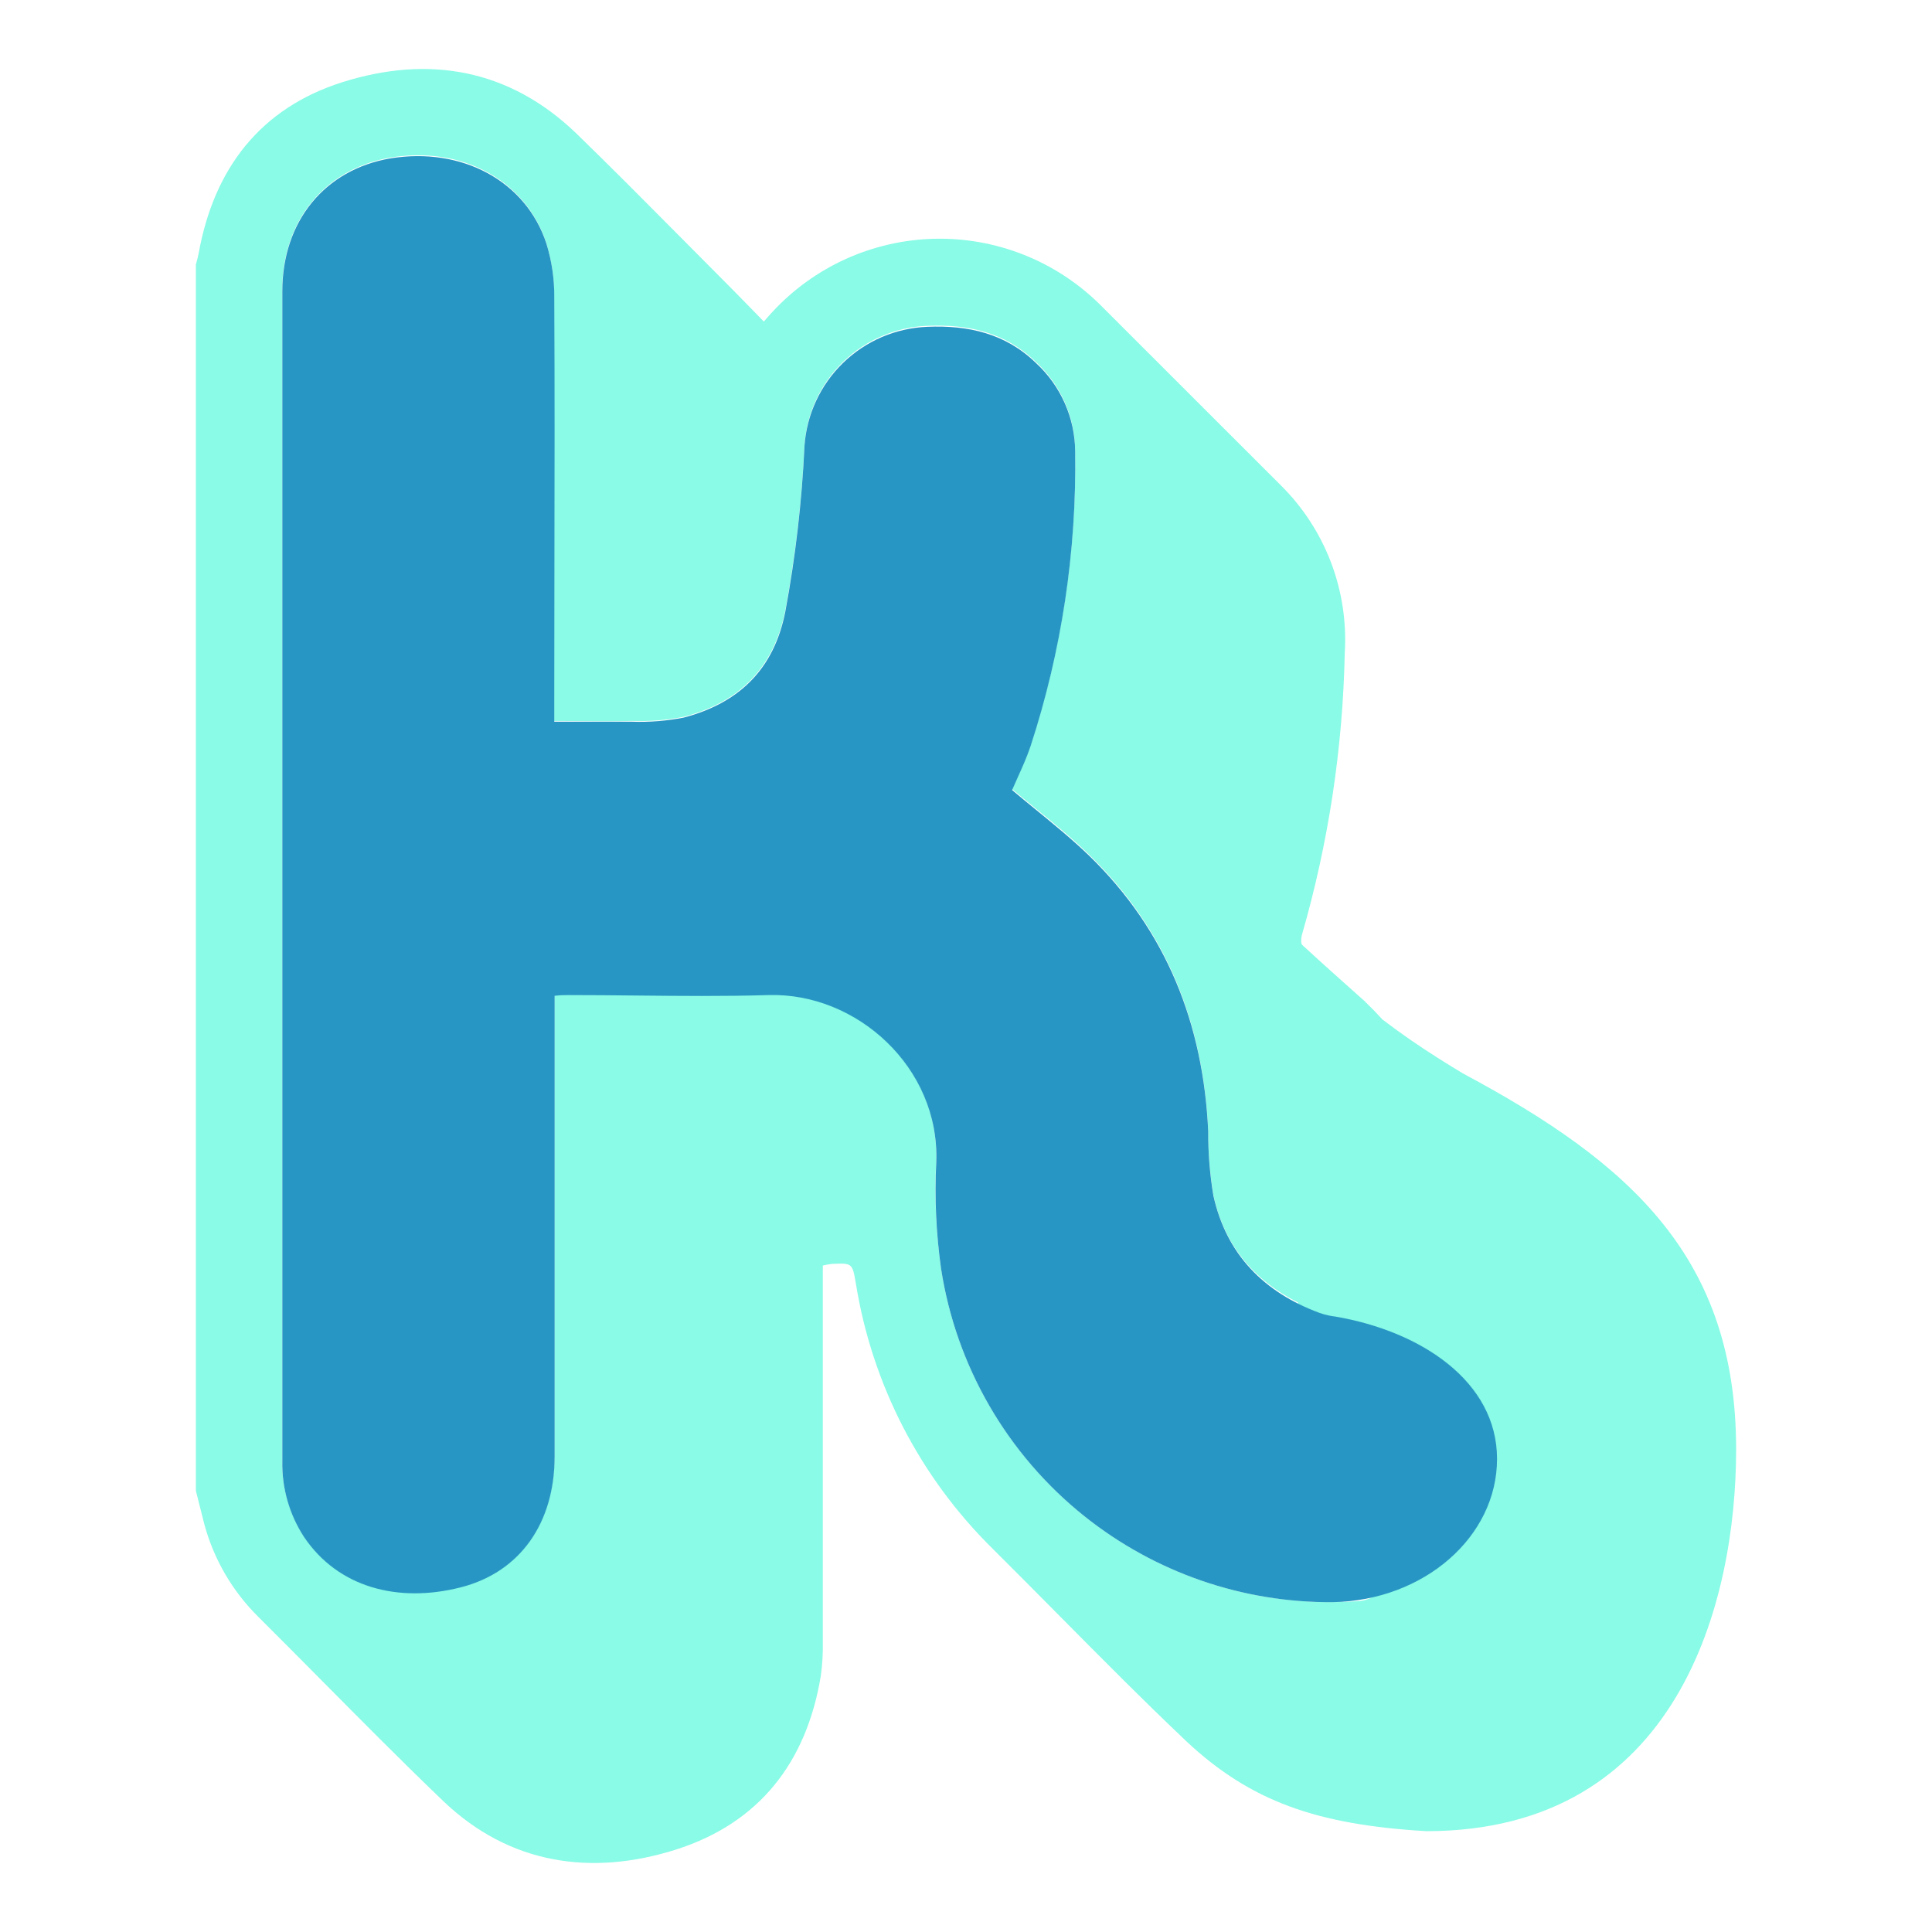 <svg xmlns="http://www.w3.org/2000/svg" width="318" height="318" viewBox="0 0 318 318" fill="none">
<path fill-rule="evenodd" clip-rule="evenodd" d="M224.647 164.817C224.296 164.504 223.942 164.188 223.583 163.869C220.654 161.259 217.457 158.411 214.306 155.501C214.094 155.211 214.152 154.341 214.306 153.819C218.66 138.729 221.025 123.135 221.342 107.433C221.65 102.358 220.872 97.276 219.059 92.527C217.245 87.777 214.439 83.469 210.827 79.891C200.88 69.944 190.933 60.003 180.986 50.069C177.402 46.541 173.146 43.769 168.469 41.919C163.793 40.07 158.792 39.18 153.764 39.303C148.737 39.425 143.786 40.558 139.205 42.633C134.624 44.709 130.508 47.684 127.1 51.383C126.799 51.698 126.518 52.022 126.18 52.411C126.041 52.572 125.892 52.743 125.728 52.929C125.154 52.342 124.587 51.761 124.024 51.184C122.088 49.2 120.209 47.274 118.306 45.372C116.152 43.212 114.006 41.049 111.861 38.887C106.232 33.213 100.608 27.545 94.843 21.947C83.807 11.336 70.548 9.056 56.381 13.52C42.794 17.811 35.179 27.823 32.685 41.777C32.596 42.236 32.474 42.684 32.351 43.129C32.314 43.265 32.277 43.401 32.241 43.536V245.355C32.41 246.022 32.573 246.68 32.737 247.339C33.024 248.493 33.313 249.652 33.632 250.882C35.194 256.653 38.255 261.907 42.504 266.112C46.047 269.636 49.565 273.185 53.082 276.734C59.637 283.347 66.189 289.959 72.906 296.399C83.903 306.952 97.471 308.807 111.233 304.439C124.994 300.071 132.763 290.04 135.102 275.834C135.356 273.996 135.466 272.142 135.431 270.287V208.304C135.92 208.182 136.417 208.091 136.919 208.033C140.298 207.879 140.301 207.898 140.879 211.29L140.881 211.299C143.555 227.904 151.472 243.218 163.475 254.999C166.979 258.484 170.455 261.993 173.928 265.499C181.01 272.649 188.084 279.791 195.385 286.716C205.879 296.487 216.738 300.345 234.773 301.402C276.317 301.402 285.759 263.536 285.759 238.558C285.759 207.18 268.65 191.568 240.823 176.703C240.16 176.303 239.489 175.895 238.81 175.477C235.97 173.729 233.001 171.807 229.9 169.559C229.127 168.999 228.346 168.418 227.557 167.815C226.622 166.793 225.661 165.805 224.676 164.852L224.647 164.817ZM213.628 214.374C206.397 210.729 201.468 204.961 199.714 196.61C199.13 193.111 198.845 189.567 198.864 186.019C198.052 168.392 192.002 153.007 179.208 140.619C176.459 137.95 173.498 135.539 170.542 133.132C169.216 132.052 167.891 130.973 166.587 129.872C166.878 129.193 167.189 128.503 167.505 127.803C168.26 126.133 169.041 124.403 169.64 122.605C174.751 106.931 177.226 90.519 176.966 74.035C176.932 71.317 176.344 68.635 175.237 66.152C174.131 63.669 172.529 61.439 170.529 59.597C165.524 54.727 159.397 53.335 152.632 53.625C147.443 53.826 142.51 55.935 138.78 59.548C135.049 63.161 132.783 68.024 132.416 73.204C131.983 82.395 130.918 91.546 129.226 100.591C127.294 110.12 121.496 115.667 112.508 117.986C109.721 118.532 106.881 118.759 104.043 118.662C101.233 118.739 98.431 118.714 95.582 118.688C94.139 118.675 92.684 118.662 91.209 118.662V48.832C91.237 45.826 90.801 42.833 89.914 39.961C86.513 29.601 75.941 23.957 64.189 25.948C53.482 27.784 46.447 36.308 46.447 47.827V240.329C46.347 244.769 47.593 249.136 50.022 252.854C55.608 261.203 65.484 263.774 75.805 261.145C85.624 258.652 91.267 250.534 91.267 239.614V163.773C91.832 163.773 92.291 163.738 92.703 163.706C93.038 163.68 93.341 163.657 93.644 163.657C97.307 163.657 100.971 163.687 104.633 163.717C111.947 163.777 119.25 163.837 126.501 163.657C140.92 163.232 154.681 175.524 154.082 191.16C153.793 196.97 154.052 202.794 154.855 208.555C157.273 224.697 165.699 239.329 178.446 249.524C191.192 259.719 207.319 264.724 223.598 263.536C231.854 262.934 226.481 249.209 220.633 234.27C217.99 227.52 215.25 220.521 213.628 214.374Z" fill="#89FBE6"/>
<path d="M219.792 216.703C233.939 219.12 246.407 227.406 246.407 240.128C246.407 252.977 234.372 263.426 219.398 263.712C204.584 263.829 190.128 258.858 178.486 249.56C165.753 239.391 157.322 224.795 154.876 208.684C154.074 202.923 153.815 197.099 154.103 191.289C154.702 175.653 140.941 163.361 126.523 163.786C119.211 164.005 111.882 163.932 104.577 163.859C100.932 163.822 97.294 163.786 93.666 163.786C92.989 163.786 92.313 163.786 91.289 163.902V239.743C91.289 250.663 85.626 258.781 75.827 261.274C65.486 263.903 55.629 261.274 50.044 252.983C47.615 249.265 46.368 244.898 46.468 240.458V47.956C46.468 36.359 53.503 27.913 64.211 26.077C75.962 24.144 86.534 29.73 89.936 40.09C90.822 42.962 91.259 45.955 91.231 48.961C91.308 63.762 91.282 78.597 91.256 93.397C91.243 100.785 91.231 108.163 91.231 115.525V118.791H104.064C106.902 118.888 109.743 118.661 112.53 118.115C121.594 115.738 127.373 110.191 129.248 100.72C130.931 91.688 131.99 82.55 132.418 73.372C132.785 68.191 135.051 63.329 138.782 59.716C142.512 56.103 147.445 53.994 152.634 53.793C159.399 53.503 165.526 54.895 170.532 59.765C172.531 61.607 174.133 63.837 175.239 66.32C176.346 68.802 176.934 71.485 176.968 74.203C177.228 90.686 174.753 107.099 169.642 122.773C169.043 124.571 168.262 126.301 167.507 127.971C167.191 128.671 166.88 129.361 166.589 130.04C167.884 131.133 169.199 132.208 170.515 133.283C173.481 135.707 176.452 138.135 179.21 140.786C192.004 153.175 198.054 168.56 198.866 186.187C198.847 189.735 199.132 193.278 199.716 196.778C201.842 206.442 208.027 212.723 217.208 216.106C217.719 216.285 218.24 216.43 218.768 216.538C218.772 216.539 218.775 216.54 218.778 216.54C219.114 216.609 219.452 216.663 219.792 216.703Z" fill="#2896C4"/>
</svg>
